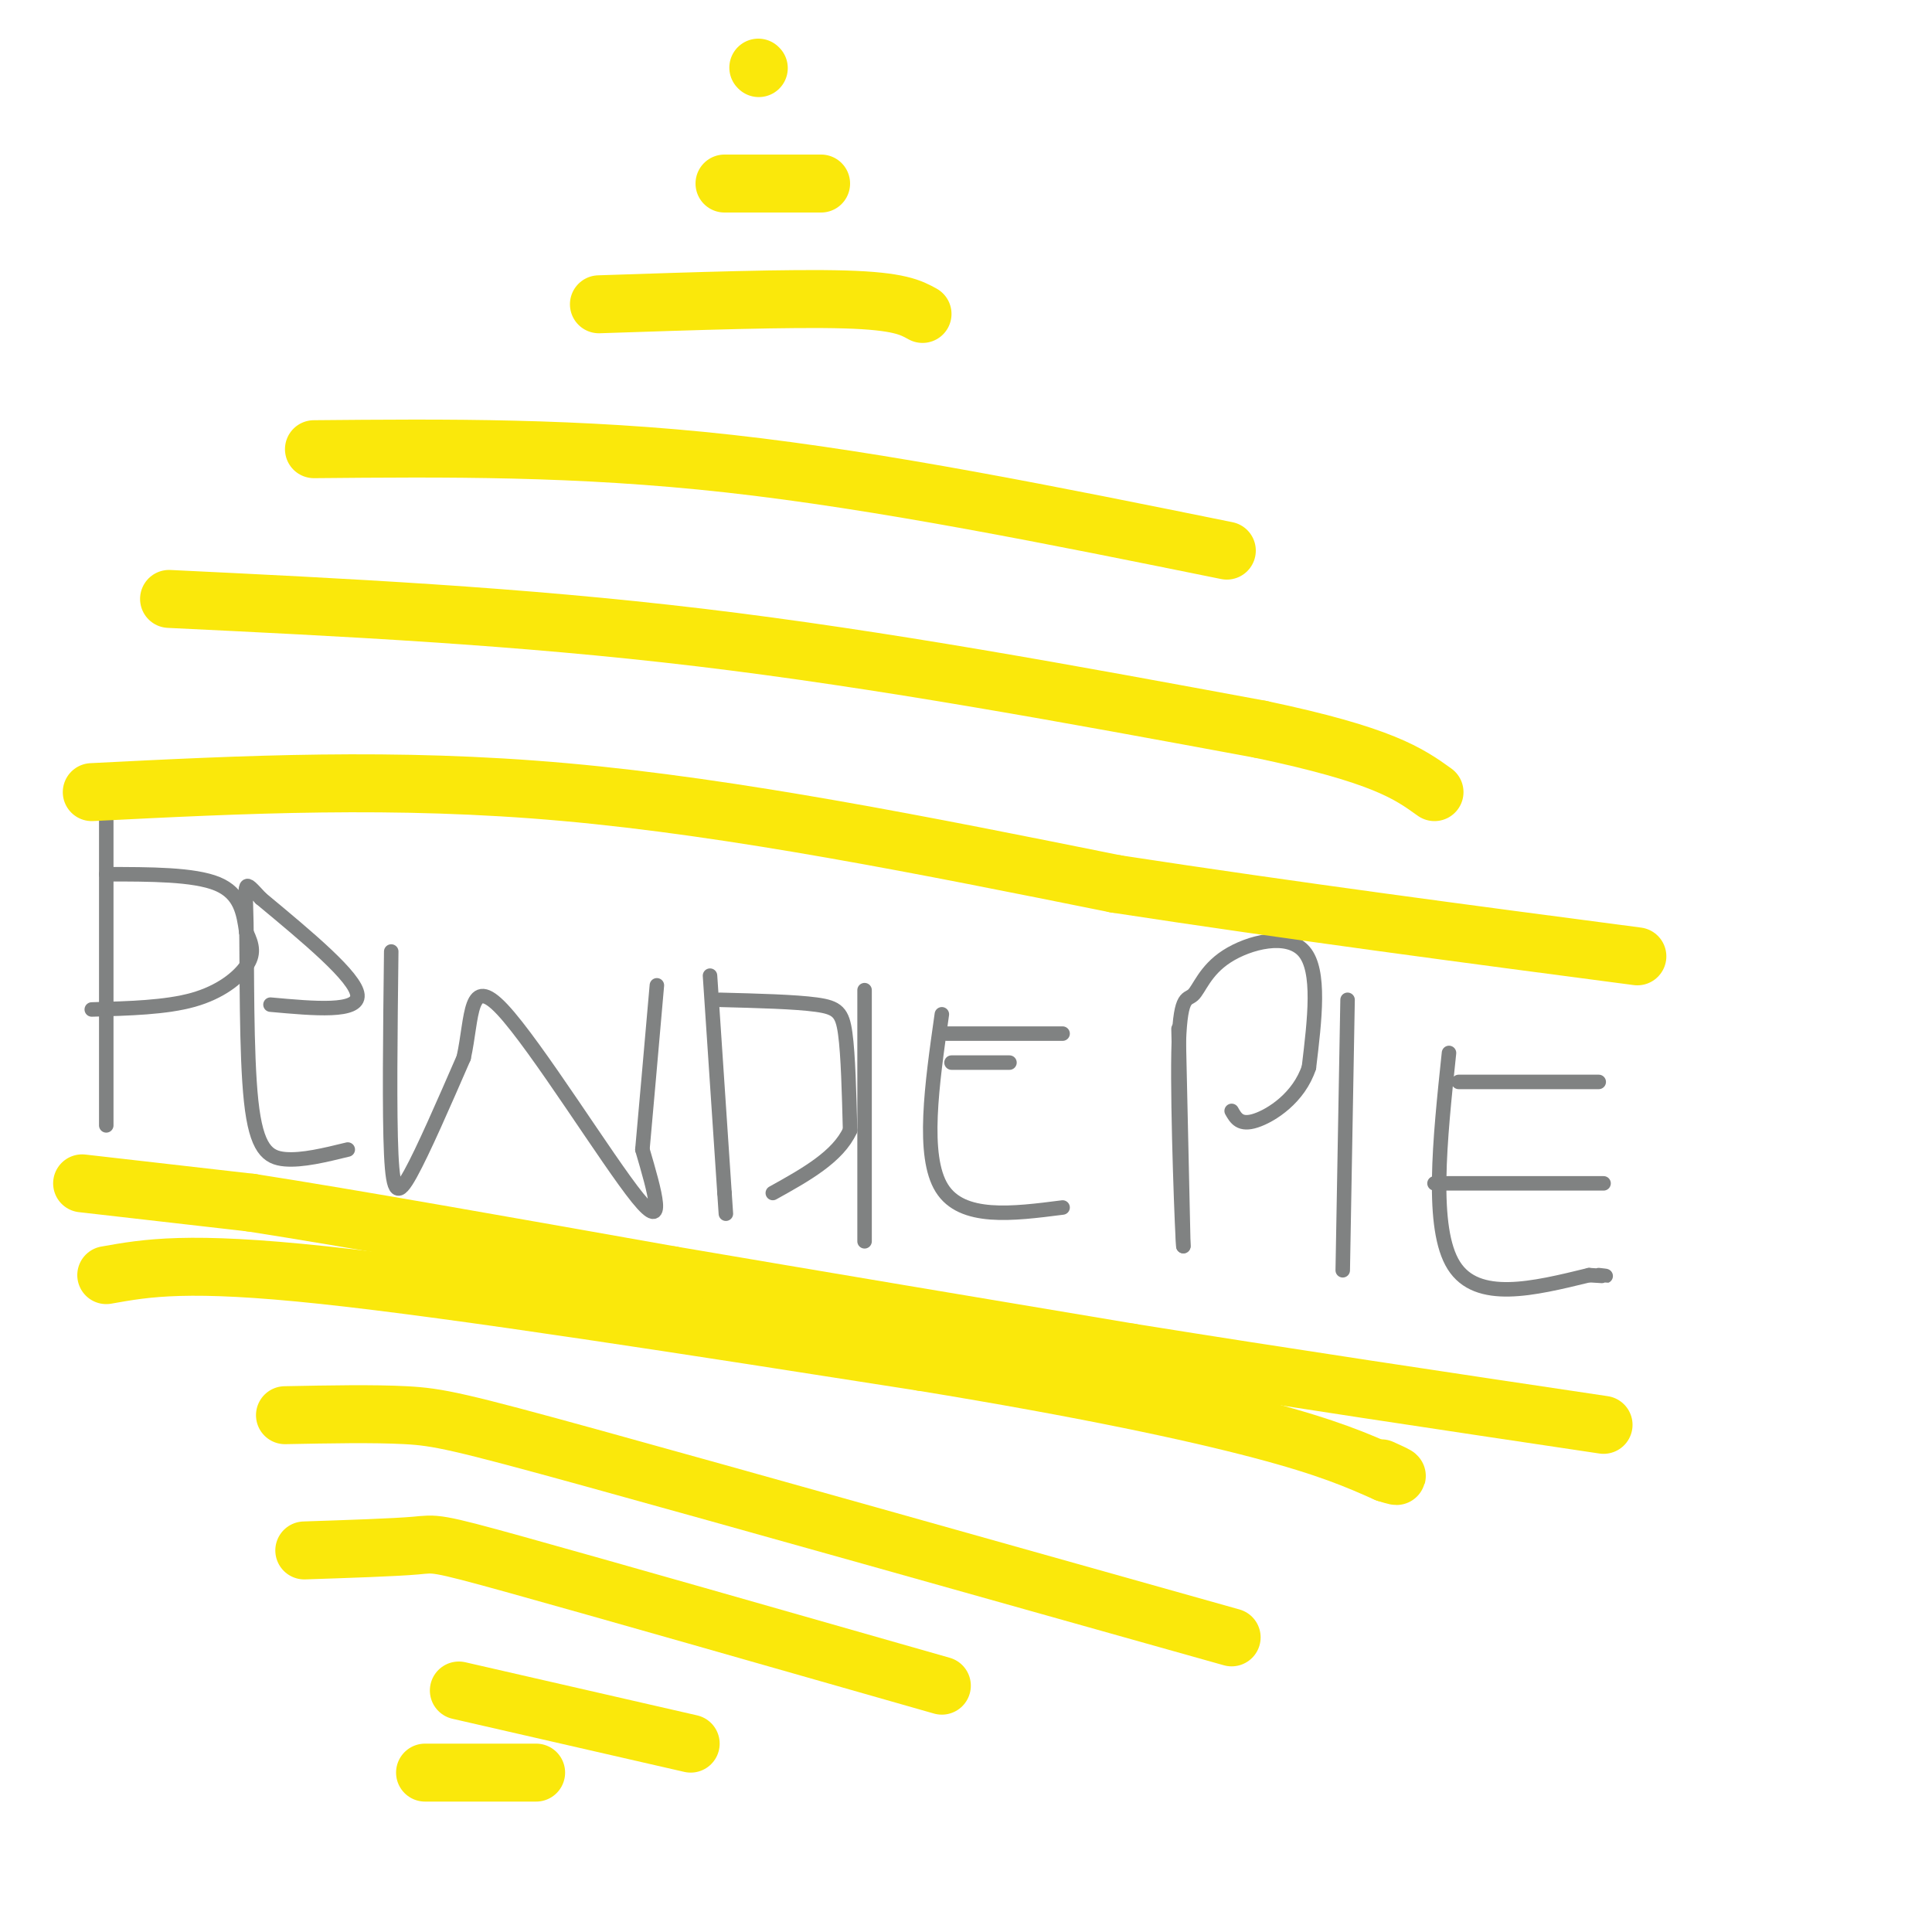 <svg viewBox='0 0 400 400' version='1.1' xmlns='http://www.w3.org/2000/svg' xmlns:xlink='http://www.w3.org/1999/xlink'><g fill='none' stroke='#808282' stroke-width='3' stroke-linecap='round' stroke-linejoin='round'><path d='M22,170c0.000,0.000 0.000,63.000 0,63'/><path d='M22,181c9.083,0.000 18.167,0.000 23,2c4.833,2.000 5.417,6.000 6,10'/><path d='M51,193c1.333,2.738 1.667,4.583 0,7c-1.667,2.417 -5.333,5.405 -11,7c-5.667,1.595 -13.333,1.798 -21,2'/><path d='M56,208c9.167,0.833 18.333,1.667 18,-2c-0.333,-3.667 -10.167,-11.833 -20,-20'/><path d='M54,186c-3.764,-4.006 -3.174,-4.022 -3,5c0.174,9.022 -0.069,27.083 1,37c1.069,9.917 3.448,11.691 7,12c3.552,0.309 8.276,-0.845 13,-2'/><path d='M81,197c-0.200,16.756 -0.400,33.511 0,42c0.400,8.489 1.400,8.711 4,4c2.600,-4.711 6.800,-14.356 11,-24'/><path d='M96,219c1.857,-8.417 1.000,-17.458 8,-10c7.000,7.458 21.857,31.417 28,39c6.143,7.583 3.571,-1.208 1,-10'/><path d='M133,238c0.667,-7.333 1.833,-20.667 3,-34'/><path d='M147,202c0.000,0.000 3.000,45.000 3,45'/><path d='M150,247c0.500,7.500 0.250,3.750 0,0'/><path d='M149,207c7.800,0.200 15.600,0.400 20,1c4.400,0.600 5.400,1.600 6,6c0.600,4.400 0.800,12.200 1,20'/><path d='M176,234c-2.500,5.500 -9.250,9.250 -16,13'/><path d='M179,205c0.000,0.000 0.000,52.000 0,52'/><path d='M195,210c-2.083,14.667 -4.167,29.333 0,36c4.167,6.667 14.583,5.333 25,4'/><path d='M197,220c0.000,0.000 12.000,0.000 12,0'/><path d='M196,214c0.000,0.000 24.000,0.000 24,0'/><path d='M244,213c0.000,0.000 1.000,45.000 1,45'/><path d='M245,258c-0.208,-1.475 -1.227,-27.663 -1,-40c0.227,-12.337 1.700,-10.822 3,-12c1.300,-1.178 2.427,-5.048 7,-8c4.573,-2.952 12.592,-4.986 16,-1c3.408,3.986 2.204,13.993 1,24'/><path d='M271,221c-2.067,6.267 -7.733,9.933 -11,11c-3.267,1.067 -4.133,-0.467 -5,-2'/><path d='M279,207c0.000,0.000 -1.000,56.000 -1,56'/><path d='M300,218c-1.917,18.167 -3.833,36.333 1,44c4.833,7.667 16.417,4.833 28,2'/><path d='M329,264c5.000,0.333 3.500,0.167 2,0'/><path d='M302,224c0.000,0.000 29.000,0.000 29,0'/><path d='M297,245c0.000,0.000 35.000,0.000 35,0'/></g>
<g fill='none' stroke='#fae80b' stroke-width='12' stroke-linecap='round' stroke-linejoin='round'><path d='M17,245c0.000,0.000 35.000,4.000 35,4'/><path d='M52,249c20.333,3.167 53.667,9.083 87,15'/><path d='M139,264c30.333,5.167 62.667,10.583 95,16'/><path d='M234,280c32.167,5.167 65.083,10.083 98,15'/><path d='M22,264c8.417,-1.500 16.833,-3.000 45,0c28.167,3.000 76.083,10.500 124,18'/><path d='M191,282c33.689,5.511 55.911,10.289 70,14c14.089,3.711 20.044,6.356 26,9'/><path d='M287,305c4.167,1.333 1.583,0.167 -1,-1'/><path d='M59,293c9.156,-0.178 18.311,-0.356 25,0c6.689,0.356 10.911,1.244 39,9c28.089,7.756 80.044,22.378 132,37'/><path d='M63,321c9.333,-0.311 18.667,-0.622 23,-1c4.333,-0.378 3.667,-0.822 21,4c17.333,4.822 52.667,14.911 88,25'/><path d='M95,350c0.000,0.000 48.000,11.000 48,11'/><path d='M88,367c0.000,0.000 23.000,0.000 23,0'/><path d='M19,164c31.333,-1.583 62.667,-3.167 98,0c35.333,3.167 74.667,11.083 114,19'/><path d='M231,183c37.000,5.667 72.500,10.333 108,15'/><path d='M35,124c36.167,1.750 72.333,3.500 110,8c37.667,4.500 76.833,11.750 116,19'/><path d='M261,151c25.333,5.333 30.667,9.167 36,13'/><path d='M65,93c27.250,-0.250 54.500,-0.500 86,3c31.500,3.500 67.250,10.750 103,18'/><path d='M124,63c19.917,-0.667 39.833,-1.333 51,-1c11.167,0.333 13.583,1.667 16,3'/><path d='M150,38c0.000,0.000 20.000,0.000 20,0'/><path d='M157,14c0.000,0.000 0.100,0.100 0.1,0.1'/></g>
</svg>